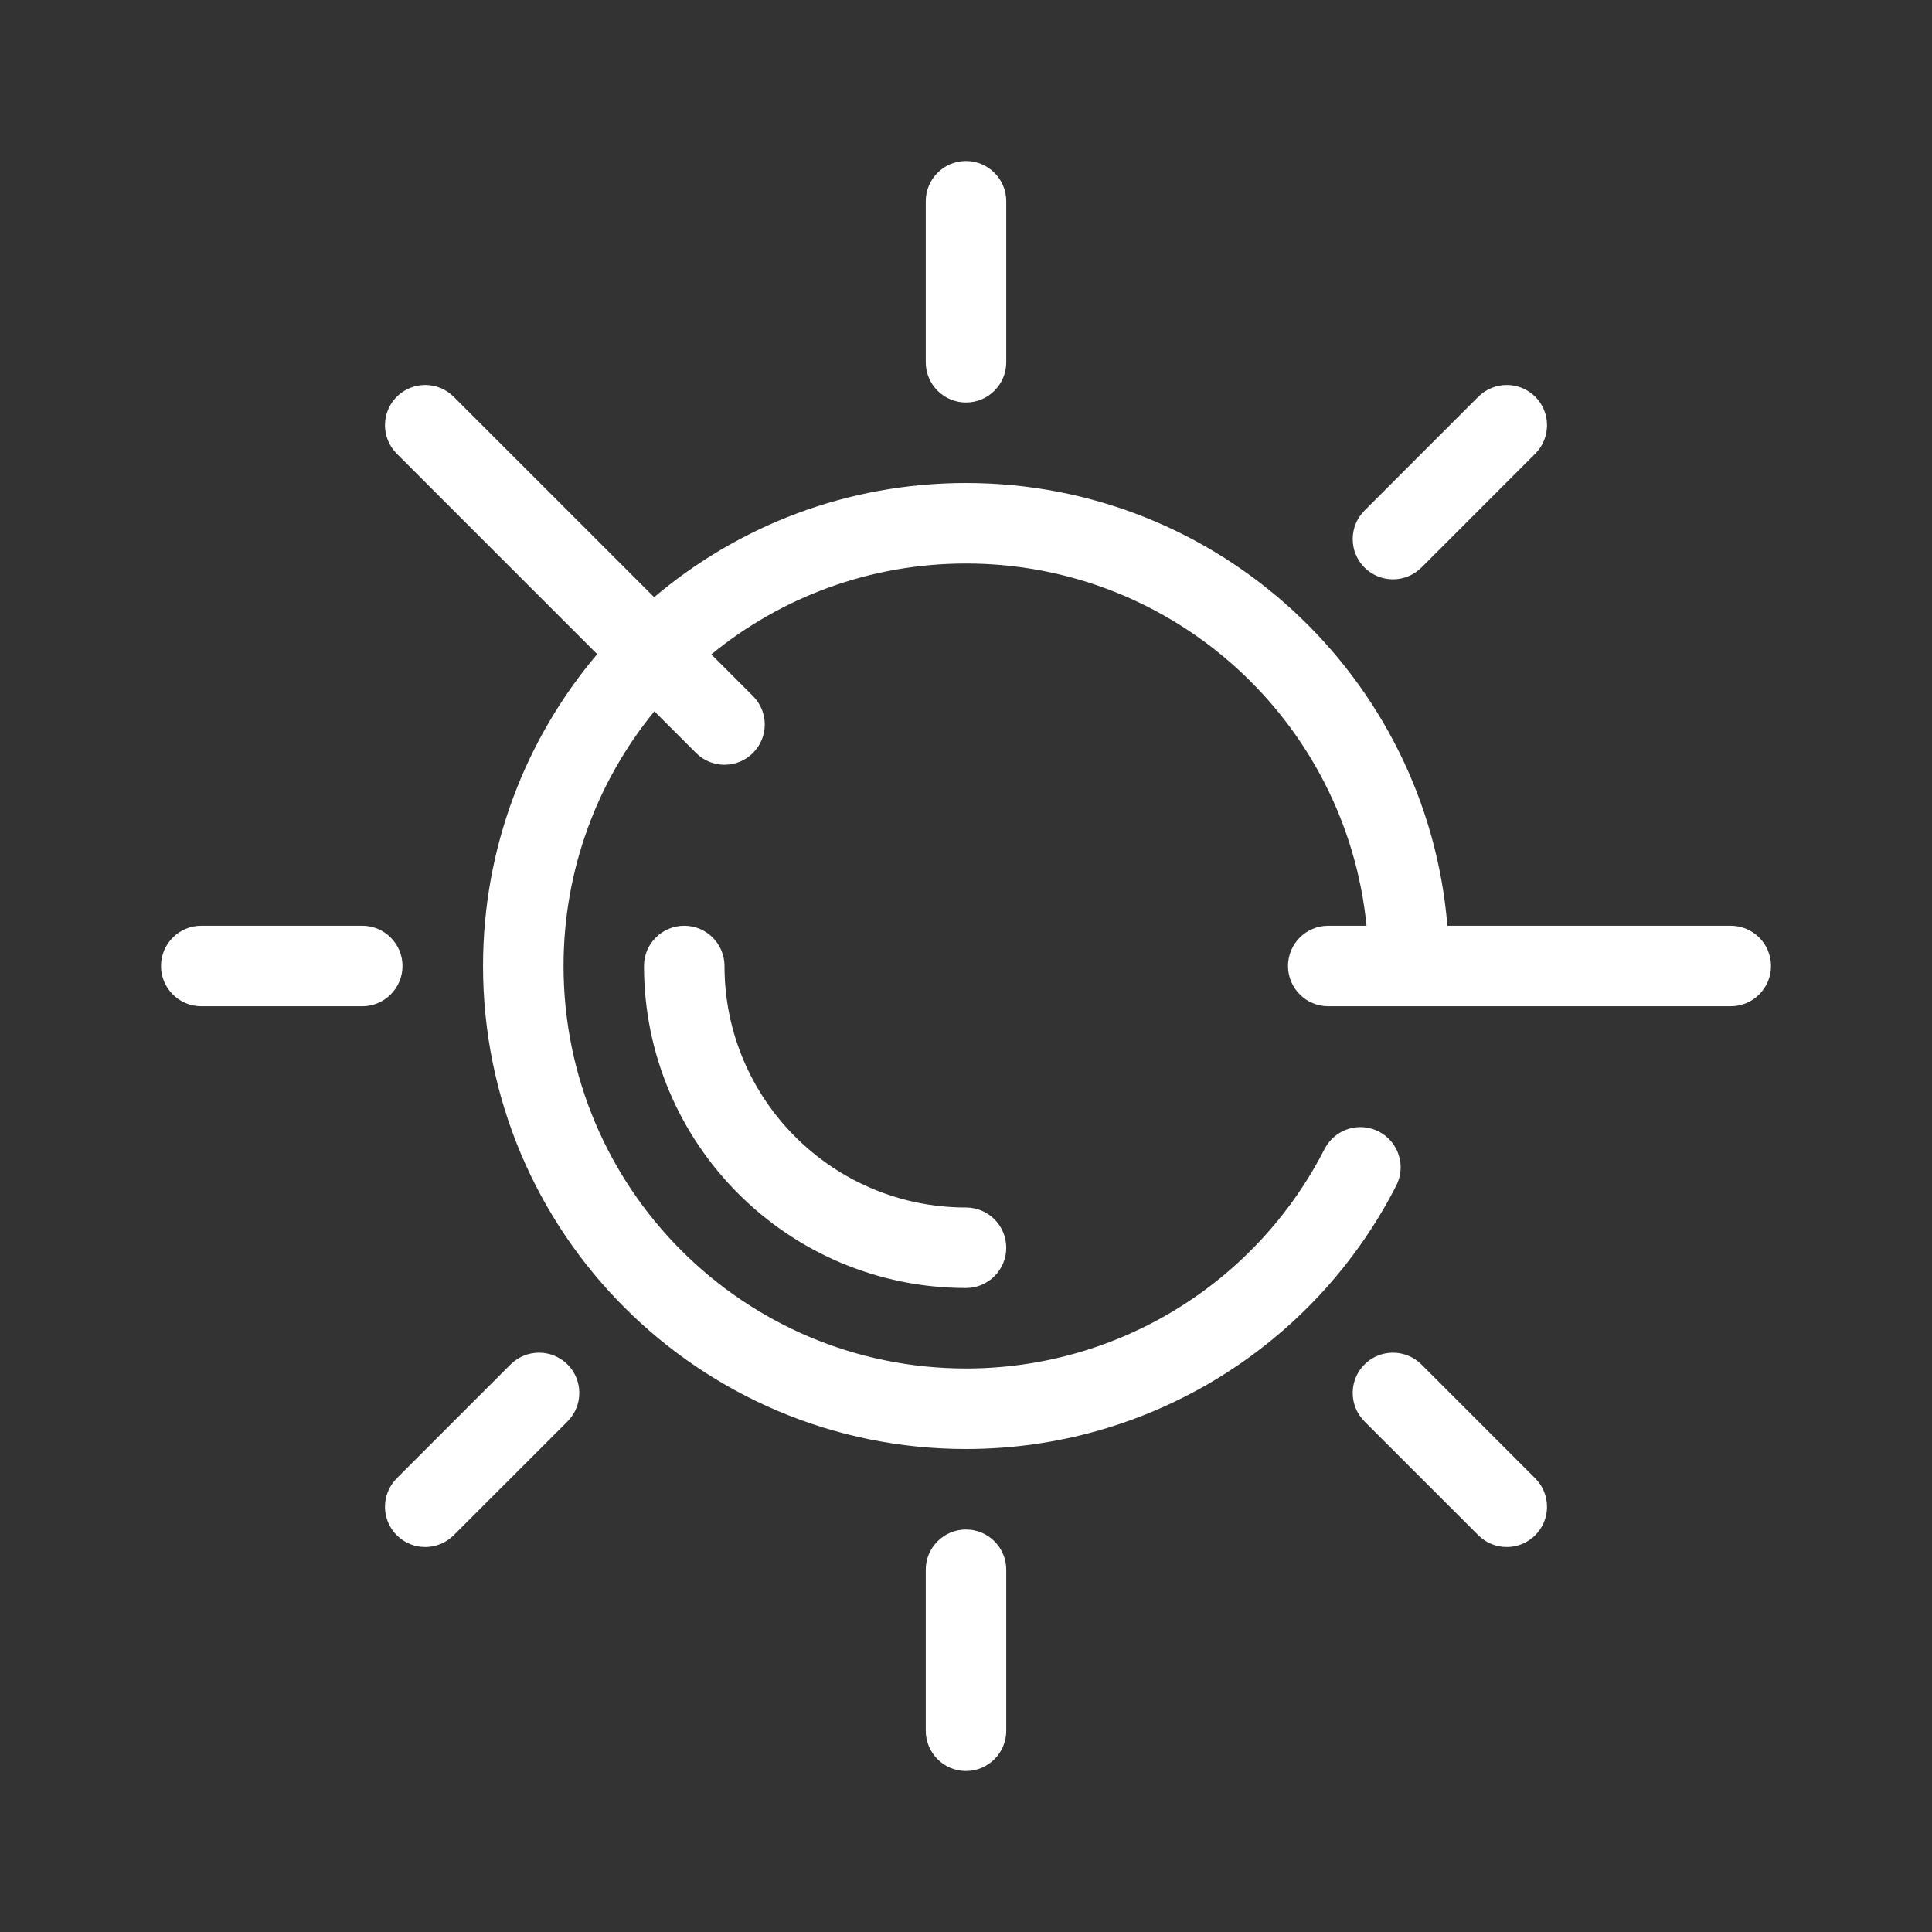 <!DOCTYPE svg PUBLIC "-//W3C//DTD SVG 1.1//EN" "http://www.w3.org/Graphics/SVG/1.1/DTD/svg11.dtd">
<!-- Uploaded to: SVG Repo, www.svgrepo.com, Transformed by: SVG Repo Mixer Tools -->
<svg width="800px" height="800px" viewBox="0 0 48 48" fill="none" xmlns="http://www.w3.org/2000/svg">
<rect x="0" y="0" width="48" height="48" fill="#333333" stroke="none"/>
<g id="SVGRepo_bgCarrier" stroke-width="0"/>
<g id="SVGRepo_tracerCarrier" stroke-linecap="round" stroke-linejoin="round"/>
<g id="SVGRepo_iconCarrier"> <g id="day"> <g id="day_2"> <path id="Combined Shape" fill-rule="evenodd" clip-rule="evenodd" d="M25 9V5C25 4.448 24.552 4 24 4C23.448 4 23 4.448 23 5V9C23 9.552 23.448 10 24 10C24.552 10 25 9.552 25 9ZM24.001 34C27.795 34 31.212 31.866 32.908 28.547C33.16 28.055 33.762 27.86 34.254 28.112C34.746 28.363 34.941 28.965 34.689 29.457C32.654 33.439 28.554 36 24.001 36C17.373 36 12.001 30.627 12.001 24C12.001 21.047 13.068 18.342 14.837 16.252L9.857 11.271C9.467 10.881 9.467 10.248 9.857 9.857C10.248 9.467 10.881 9.467 11.271 9.857L16.252 14.837C18.342 13.067 21.047 12 24.001 12C30.29 12 35.451 16.841 35.96 23H43C43.552 23 44 23.448 44 24C44 24.552 43.552 25 43 25H35.001H33C32.448 25 32 24.552 32 24C32 23.448 32.448 23 33 23H33.951C33.45 17.948 29.185 14 24.001 14C21.599 14 19.396 14.847 17.672 16.258L18.707 17.293C19.098 17.684 19.098 18.317 18.707 18.707C18.317 19.098 17.684 19.098 17.293 18.707L16.258 17.672C14.847 19.396 14.001 21.599 14.001 24C14.001 29.522 18.478 34 24.001 34ZM18 24C18 27.314 20.686 30 24 30C24.552 30 25 30.448 25 31C25 31.552 24.552 32 24 32C19.582 32 16 28.418 16 24C16 23.448 16.448 23 17 23C17.552 23 18 23.448 18 24ZM25 39V43C25 43.552 24.552 44 24 44C23.448 44 23 43.552 23 43V39C23 38.448 23.448 38 24 38C24.552 38 25 38.448 25 39ZM9 25H5C4.448 25 4 24.552 4 24C4 23.448 4.448 23 5 23H9C9.552 23 10 23.448 10 24C10 24.552 9.552 25 9 25ZM33.9 35.315L36.728 38.142C37.119 38.533 37.752 38.533 38.142 38.142C38.533 37.752 38.533 37.119 38.142 36.728L35.315 33.9C34.924 33.51 34.291 33.51 33.9 33.9C33.51 34.291 33.51 34.924 33.9 35.315ZM12.685 33.9L9.857 36.728C9.467 37.119 9.467 37.752 9.857 38.142C10.248 38.533 10.881 38.533 11.272 38.142L14.1 35.315C14.49 34.924 14.49 34.291 14.1 33.9C13.709 33.51 13.076 33.51 12.685 33.9ZM33.901 12.685L36.728 9.857C37.119 9.467 37.752 9.467 38.143 9.857C38.533 10.248 38.533 10.881 38.143 11.271L35.315 14.1C34.924 14.49 34.291 14.49 33.901 14.1C33.51 13.709 33.51 13.076 33.901 12.685Z" fill="#ffffff"/> </g> </g> </g>
</svg>